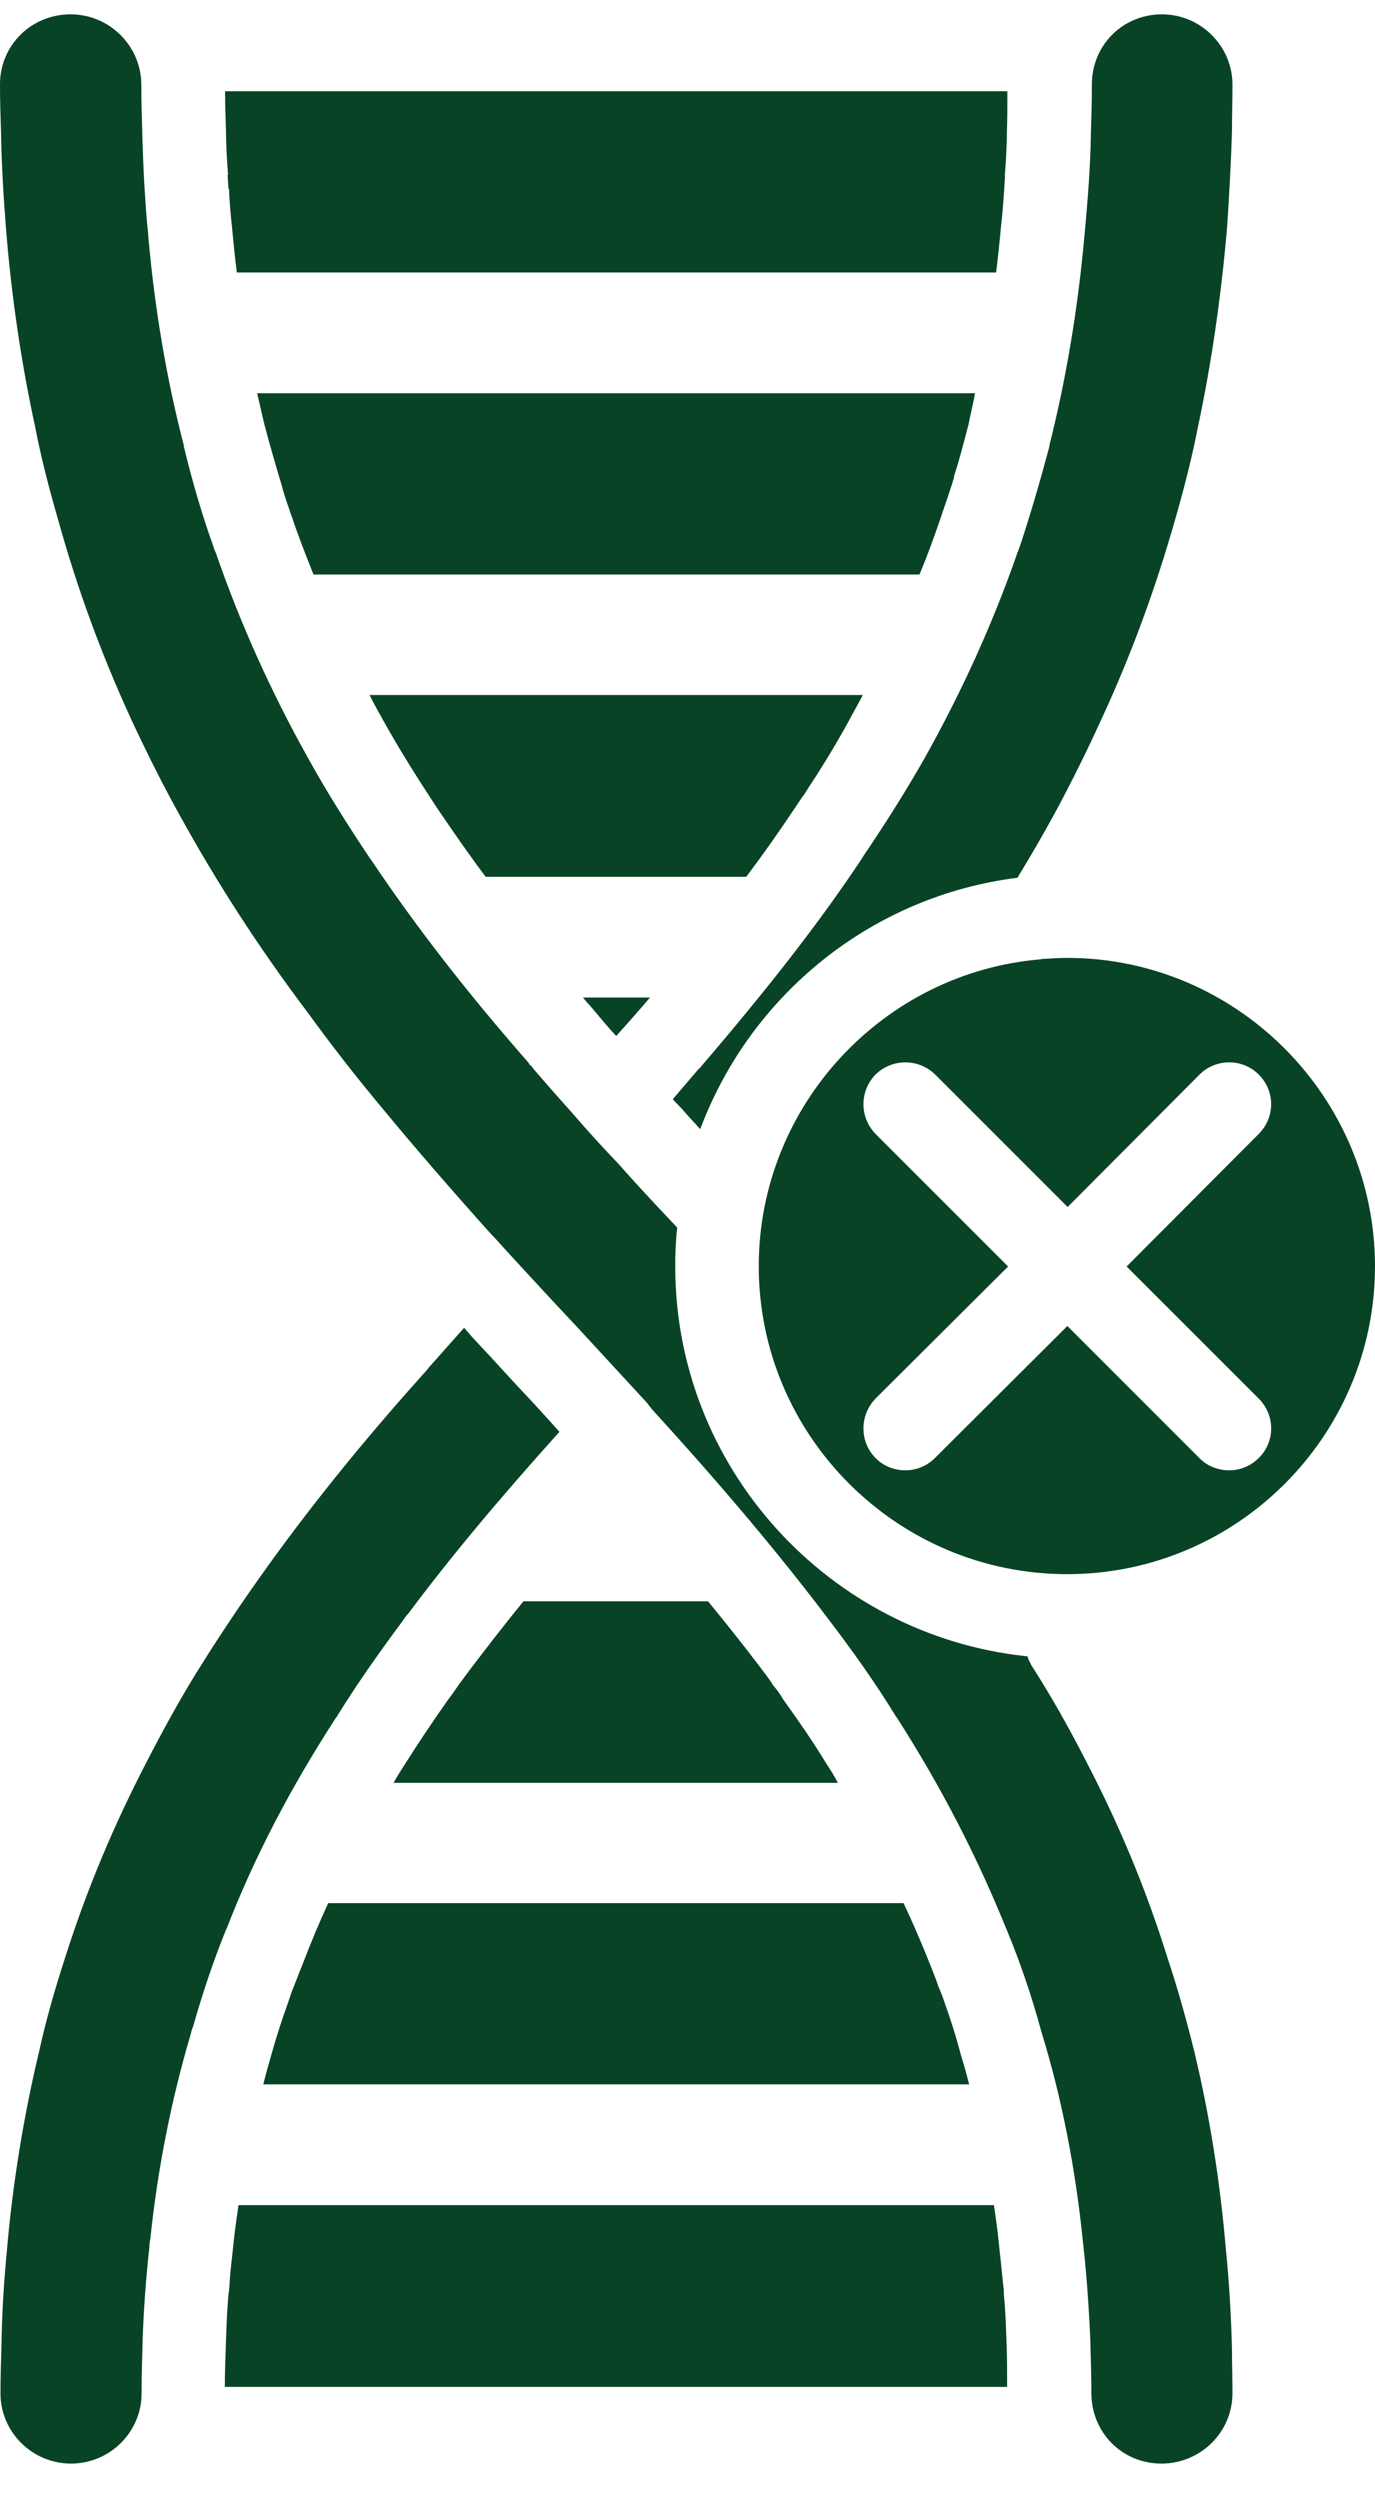 <svg xmlns="http://www.w3.org/2000/svg" fill="none" viewBox="0 0 33 60" height="60" width="33">
<g clip-path="url(#clip0_21_48)">
<path fill="#084326" d="M5.473 4.2H5.461C5.473 4.306 5.473 4.423 5.484 4.529H5.496C5.508 4.823 5.531 5.123 5.567 5.44C5.602 5.816 5.637 6.175 5.684 6.539H23.906C23.953 6.175 23.989 5.816 24.024 5.44C24.071 5.029 24.095 4.647 24.118 4.27V4.2C24.142 3.847 24.165 3.512 24.165 3.171C24.177 2.854 24.177 2.531 24.177 2.19H5.402C5.402 2.531 5.414 2.842 5.425 3.171C5.425 3.512 5.449 3.853 5.473 4.2Z"></path>
<path fill="#084326" d="M23.401 9.437H6.172C6.231 9.696 6.29 9.955 6.348 10.196C6.466 10.642 6.583 11.048 6.701 11.448C6.736 11.565 6.772 11.671 6.795 11.777C6.866 12.012 6.948 12.235 7.018 12.441C7.171 12.9 7.348 13.341 7.524 13.787H22.067C22.255 13.341 22.419 12.888 22.572 12.441C22.643 12.218 22.725 12.006 22.795 11.777C22.831 11.671 22.866 11.565 22.901 11.448H22.89C23.019 11.06 23.125 10.642 23.242 10.196C23.289 9.955 23.354 9.696 23.401 9.437Z"></path>
<path fill="#084326" d="M19.022 19.472C19.128 19.319 19.222 19.166 19.327 19.025C19.398 18.907 19.468 18.802 19.539 18.696C19.88 18.167 20.168 17.679 20.427 17.197C20.521 17.02 20.615 16.856 20.709 16.679H8.87C8.952 16.844 9.046 17.02 9.141 17.185C9.411 17.679 9.711 18.178 10.04 18.696C10.11 18.802 10.181 18.919 10.252 19.025C10.345 19.166 10.44 19.319 10.545 19.472C10.898 19.989 11.257 20.512 11.656 21.041H17.911C18.316 20.5 18.681 19.983 19.022 19.472Z"></path>
<path fill="#084326" d="M14.789 24.862C14.954 24.674 15.13 24.485 15.295 24.291C15.401 24.174 15.495 24.056 15.601 23.939H13.99C14.084 24.056 14.19 24.162 14.284 24.28C14.448 24.474 14.613 24.674 14.789 24.862Z"></path>
<path fill="#084326" d="M18.787 40.768C18.728 40.662 18.645 40.545 18.551 40.439C18.469 40.298 18.363 40.168 18.258 40.027C17.858 39.498 17.441 38.975 16.994 38.428H12.562C12.115 38.975 11.709 39.504 11.309 40.027C11.204 40.168 11.098 40.309 11.004 40.439C10.922 40.556 10.851 40.662 10.769 40.768C10.381 41.315 10.046 41.82 9.74 42.302C9.634 42.467 9.528 42.631 9.446 42.784H20.109C20.027 42.631 19.933 42.467 19.827 42.314C19.51 41.791 19.157 41.285 18.787 40.768Z"></path>
<path fill="#084326" d="M22.654 48.01C22.619 47.904 22.572 47.786 22.525 47.681C22.455 47.469 22.372 47.269 22.29 47.063C22.102 46.593 21.902 46.129 21.685 45.67H7.877C7.665 46.129 7.477 46.581 7.295 47.052L7.048 47.681C7.001 47.786 6.966 47.904 6.93 48.01C6.778 48.433 6.637 48.862 6.519 49.285C6.448 49.532 6.378 49.779 6.319 50.02H23.26C23.201 49.785 23.131 49.538 23.06 49.309C22.948 48.874 22.807 48.439 22.654 48.01Z"></path>
<path fill="#084326" d="M5.437 46.288C6.101 44.571 6.971 42.908 8.059 41.227C8.059 41.227 8.063 41.222 8.071 41.215C8.517 40.492 9.029 39.751 9.681 38.875C9.717 38.816 9.752 38.769 9.799 38.722C10.804 37.376 11.962 35.989 13.426 34.361C13.085 33.973 12.738 33.602 12.385 33.226L11.721 32.503C11.521 32.292 11.321 32.08 11.139 31.863C10.857 32.18 10.581 32.492 10.299 32.809C10.287 32.821 10.275 32.844 10.263 32.856C9.658 33.532 8.999 34.284 8.276 35.172C6.907 36.853 5.784 38.434 4.826 39.963C4.391 40.65 3.974 41.403 3.539 42.243C2.722 43.813 2.075 45.365 1.564 46.975C1.317 47.734 1.105 48.474 0.935 49.244C0.57 50.779 0.306 52.377 0.165 54.011C0.094 54.746 0.047 55.51 0.035 56.28C0.023 56.692 0.012 57.062 0.012 57.438C0.012 58.361 0.77 59.12 1.705 59.12C2.639 59.12 3.398 58.361 3.398 57.438C3.398 57.027 3.409 56.657 3.421 56.269V56.222C3.445 55.44 3.503 54.676 3.586 53.917C3.586 53.847 3.597 53.776 3.609 53.718C3.785 52.036 4.115 50.373 4.579 48.809C4.591 48.739 4.614 48.68 4.638 48.621C4.849 47.875 5.108 47.087 5.431 46.293L5.437 46.288Z"></path>
<path fill="#084326" d="M5.584 54.029C5.549 54.335 5.514 54.635 5.502 54.94C5.478 55.046 5.478 55.152 5.467 55.269C5.443 55.599 5.431 55.934 5.42 56.286C5.408 56.627 5.396 56.95 5.396 57.28H24.171C24.171 56.939 24.171 56.627 24.159 56.286C24.148 55.934 24.136 55.599 24.112 55.269C24.1 55.152 24.089 55.046 24.089 54.94C24.053 54.635 24.03 54.335 23.995 54.053C23.959 53.665 23.912 53.294 23.854 52.918H5.725C5.667 53.294 5.619 53.653 5.584 54.029Z"></path>
<path fill="#084326" d="M25.076 23.01C25.041 23.01 25.006 23.01 24.97 23.022C21.197 23.339 18.21 26.531 18.21 30.387C18.21 34.455 21.532 37.776 25.611 37.776C29.691 37.776 33 34.455 33 30.387C33 26.32 29.679 22.987 25.611 22.987C25.435 22.987 25.253 22.998 25.076 23.01ZM30.208 25.785C30.608 26.184 30.608 26.813 30.208 27.213L27.039 30.393L30.208 33.561C30.608 33.961 30.608 34.602 30.208 34.99C30.008 35.19 29.749 35.284 29.497 35.284C29.244 35.284 28.979 35.19 28.785 34.99L25.617 31.821L22.437 34.99C22.237 35.19 21.978 35.284 21.726 35.284C21.473 35.284 21.208 35.19 21.014 34.99C20.626 34.602 20.626 33.961 21.014 33.561L24.194 30.393L21.014 27.213C20.626 26.813 20.626 26.184 21.014 25.785C21.414 25.397 22.043 25.397 22.443 25.785L25.623 28.965L28.791 25.785C29.179 25.397 29.82 25.397 30.208 25.785Z"></path>
<path fill="#084326" d="M20.691 20.594C19.674 22.128 18.434 23.716 16.823 25.597C16.812 25.62 16.788 25.632 16.765 25.655C16.565 25.89 16.353 26.137 16.147 26.378C16.206 26.449 16.277 26.519 16.347 26.59C16.5 26.766 16.653 26.931 16.806 27.096C18.011 23.88 20.909 21.505 24.418 21.064C24.735 20.547 25.023 20.048 25.294 19.554C25.717 18.772 26.087 18.02 26.428 17.273C27.14 15.739 27.727 14.14 28.192 12.506C28.439 11.654 28.615 10.936 28.75 10.249C29.079 8.703 29.308 7.104 29.45 5.458C29.508 4.606 29.544 3.871 29.567 3.177C29.567 2.789 29.579 2.419 29.579 2.031C29.579 1.108 28.821 0.344 27.886 0.344C26.951 0.344 26.205 1.079 26.205 2.025C26.205 2.437 26.193 2.83 26.181 3.218C26.17 3.965 26.111 4.764 26.029 5.628C25.876 7.368 25.593 9.067 25.188 10.678V10.701C24.953 11.589 24.718 12.383 24.477 13.111C24.453 13.158 24.441 13.217 24.418 13.264C23.836 14.945 23.084 16.597 22.196 18.184C21.755 18.96 21.261 19.748 20.691 20.588V20.594Z"></path>
<path fill="#084326" d="M29.579 57.433C29.579 57.056 29.567 56.698 29.567 56.334C29.544 55.505 29.497 54.746 29.426 54.029C29.285 52.372 29.038 50.802 28.668 49.25C28.48 48.492 28.268 47.728 28.027 47.005C27.522 45.383 26.881 43.825 26.052 42.238C25.652 41.456 25.235 40.715 24.765 39.98C24.753 39.969 24.741 39.945 24.741 39.933C24.706 39.875 24.671 39.804 24.659 39.745H24.624C19.898 39.24 16.206 35.231 16.206 30.393C16.206 30.076 16.218 29.764 16.253 29.459L15.865 29.047C15.524 28.683 15.189 28.324 14.86 27.948C14.59 27.666 14.313 27.366 14.031 27.049C13.643 26.602 13.238 26.161 12.838 25.691C12.803 25.655 12.779 25.62 12.756 25.585C12.72 25.561 12.697 25.538 12.685 25.503C11.21 23.821 9.975 22.228 8.911 20.641C8.9 20.63 8.888 20.606 8.876 20.594C8.329 19.777 7.824 18.972 7.389 18.184C6.513 16.615 5.766 14.969 5.179 13.264C5.155 13.217 5.132 13.158 5.12 13.111C4.861 12.388 4.626 11.601 4.409 10.701V10.678C3.997 9.091 3.709 7.392 3.556 5.64V5.617C3.509 5.182 3.486 4.776 3.462 4.388C3.439 3.977 3.427 3.606 3.415 3.218V3.183C3.403 2.807 3.392 2.425 3.392 2.025C3.386 1.102 2.628 0.344 1.693 0.344C0.758 0.344 0 1.079 0 2.025C0 2.413 0.012 2.783 0.024 3.148C0.035 3.906 0.082 4.682 0.141 5.452C0.27 7.074 0.506 8.691 0.841 10.231C0.982 10.966 1.17 11.695 1.399 12.488C1.857 14.134 2.428 15.692 3.151 17.267C3.527 18.073 3.897 18.813 4.297 19.536C5.185 21.147 6.19 22.716 7.406 24.327C7.924 25.038 8.482 25.767 9.205 26.631C9.987 27.578 10.839 28.559 11.803 29.635L11.862 29.694C12.309 30.187 12.75 30.664 13.185 31.134L13.861 31.857C14.419 32.462 14.972 33.062 15.53 33.667C15.554 33.703 15.577 33.726 15.601 33.761L15.636 33.797V33.808C17.376 35.713 18.698 37.294 19.856 38.822C20.462 39.616 21.014 40.392 21.514 41.209C21.514 41.209 21.526 41.209 21.526 41.221C22.602 42.902 23.454 44.565 24.148 46.282C24.148 46.282 24.159 46.294 24.159 46.305C24.488 47.099 24.765 47.916 24.988 48.739C25.482 50.338 25.817 52.06 25.993 53.824C26.076 54.558 26.134 55.346 26.17 56.222V56.269C26.181 56.669 26.193 57.039 26.193 57.427C26.193 58.373 26.928 59.12 27.874 59.12C28.815 59.12 29.579 58.367 29.579 57.433Z"></path>
</g>
<defs>
<clipPath id="clip0_21_48">
<rect transform="translate(0 0.344)" fill="white" height="58.776" width="33"></rect>
</clipPath>
</defs>
</svg>
